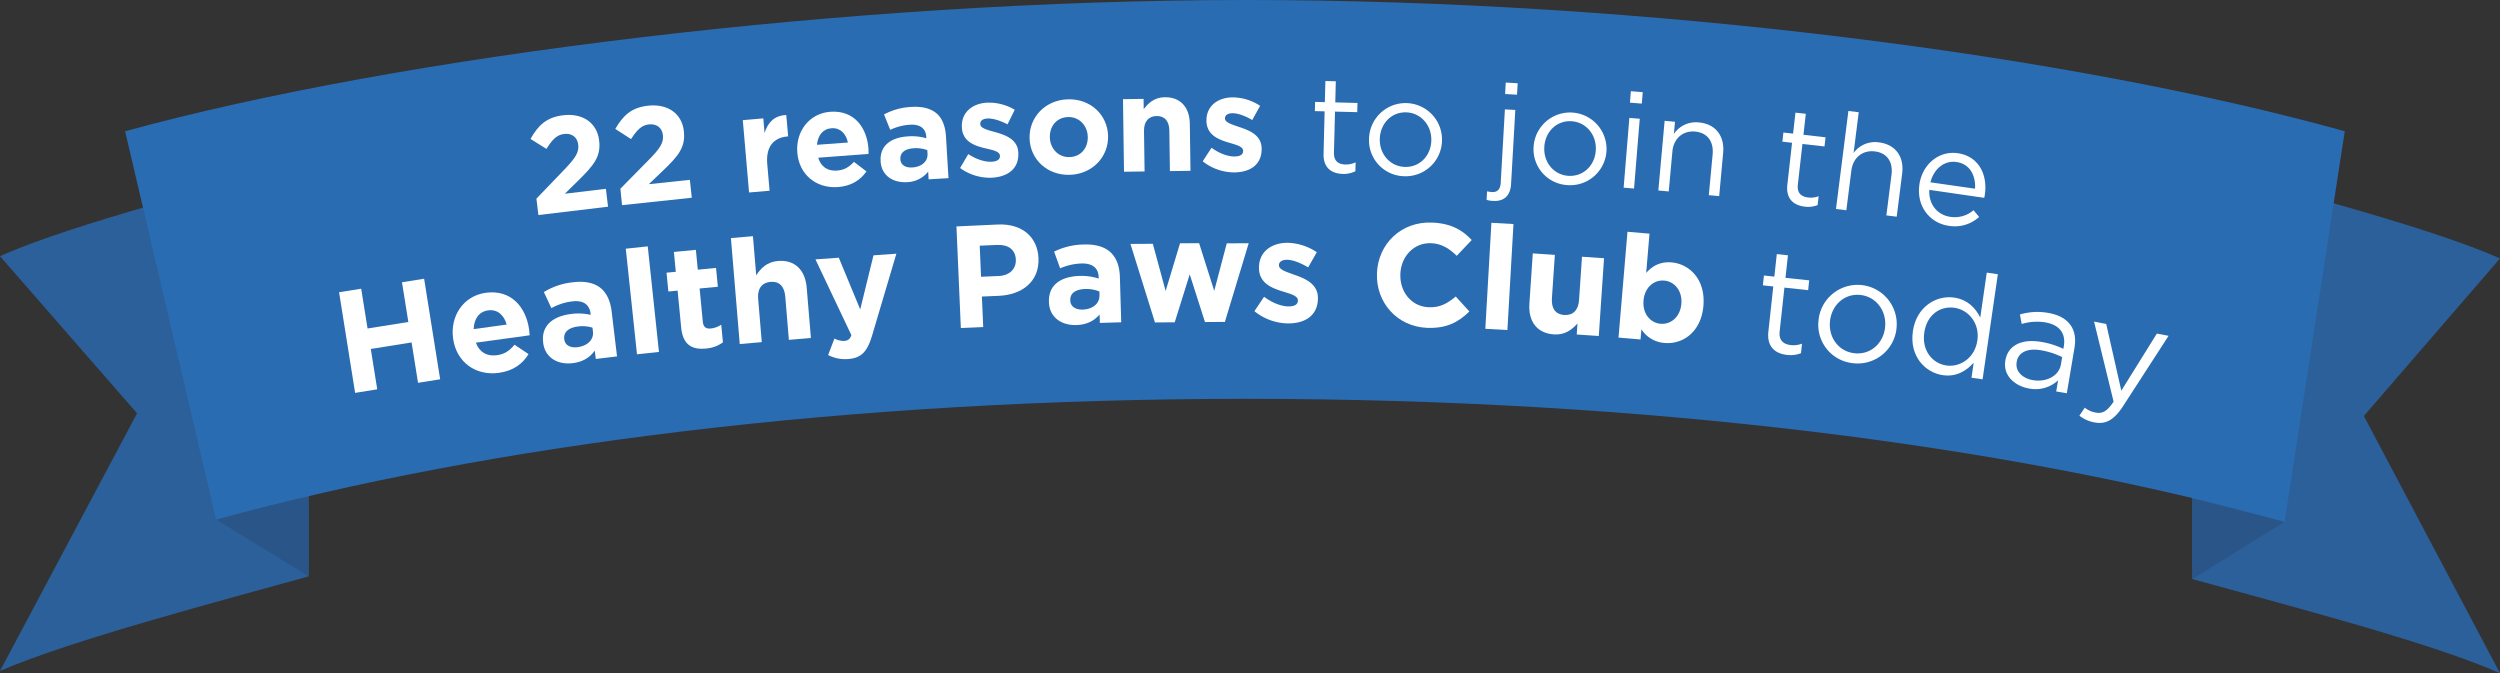 <svg id="Layer_1" data-name="Layer 1" xmlns="http://www.w3.org/2000/svg" viewBox="0 0 1310.85 353.01"><rect x="0" y="0" width="1310.85" height="353.01" fill="#333333" stroke="none"/><defs><style>.cls-1{fill:#2c609b;}.cls-2{fill:#2a5588;}.cls-3{fill:#2a6cb2;}.cls-4{fill:#fff;}</style></defs><title>healthy-paws-club-cockburn-vets-whats-included</title><path class="cls-1" d="M0,134.34H0l71.87,82.37L0,351.8H0c37.18-16.13,115.32-36.64,161.81-49.58V84.71c-46.5,13-122.23,32.43-159.42,48.56Z"/><polygon class="cls-2" points="138.62 260.13 113.35 272.44 161.81 302.22 161.81 260.13 138.62 260.13"/><path class="cls-1" d="M1149.53,303.63c47.3,13.17,124.87,33.09,161.32,49.38h0l-71.38-134.89,71.38-82.61h0c-36.46-16.29-114-36.22-161.32-49.39Z"/><polygon class="cls-2" points="1149.53 303.63 1197.89 273.6 1149.53 261.15 1149.53 303.63"/><path class="cls-3" d="M65.6,68.82l47.75,203.62C256.76,233.07,446,209.12,653.47,209.12c209.54,0,400.51,24.41,544.42,64.48l31.56-204.78C1085.54,28.75,863,0,653.47,0,446,0,209,29.45,65.6,68.82"/><path class="cls-4" d="M281.27,104.16l14.82-15.43c5.52-5.81,7.6-8.78,7.11-12.87s-3.52-6.08-7.39-5.62-6.17,2.88-9.29,7.83l-8.35-5.22c4.07-7.21,8.37-11.37,17.18-12.42,10.22-1.22,17.7,4,18.81,13.19l0,.14c1,8.25-2.76,12.85-10.69,20.66l-7.3,7.16L317.69,99l1.13,9.38-36.52,4.37Z"/><path class="cls-4" d="M325.3,98.94l15-15.23C345.92,78,348,75,347.6,70.94s-3.43-6.13-7.32-5.72-6.2,2.8-9.39,7.71l-8.27-5.33c4.16-7.15,8.51-11.26,17.33-12.19,10.24-1.09,17.66,4.19,18.64,13.44V69c.88,8.26-2.92,12.8-11,20.51l-7.39,7.07,21.53-2.29,1,9.39-36.57,3.89Z"/><path class="cls-4" d="M389.48,63l10.75-.93.66,7.64c1.74-5.43,5-9.13,11.38-9.4l1,11.25-.57,0C405.53,72.26,401.52,77,402.3,86l1.22,14-10.76.93Z"/><path class="cls-4" d="M418.05,79.88v-.14c-.8-10.83,6.26-20.32,17.31-21.13,12.67-.94,19.2,8.48,20,19.24.07.85.07,1.85.07,2.84l-26.41,2c1.42,4.8,5,7.1,9.82,6.75,3.61-.27,6.15-1.59,8.92-4.57l6.56,5c-3.22,4.65-8.11,7.71-15,8.22C427.92,98.88,418.9,91.5,418.05,79.88Zm26.53-5.15c-1-4.77-4.07-7.82-8.6-7.49s-7.13,3.73-7.62,8.68Z"/><path class="cls-4" d="M461.75,84.64v-.15c-.5-8.29,5.58-12.5,14.58-13a27,27,0,0,1,9.38,1l0-.64c-.27-4.46-3.18-6.78-8.57-6.45a28,28,0,0,0-10.37,2.69L463.54,60a33.44,33.44,0,0,1,14.55-3.94c5.88-.35,10.23,1,13.09,3.48S495.71,66.3,496,71.4l1.33,22-10.42.63L486.68,90a14.63,14.63,0,0,1-11.19,5.51C468.34,95.9,462.21,92.15,461.75,84.64Zm24.59-4-.12-1.91a16.69,16.69,0,0,0-7-1c-4.61.27-7.33,2.29-7.12,5.69v.14c.18,2.91,2.69,4.46,6.16,4.25C483.34,87.53,486.57,84.56,486.34,80.66Z"/><path class="cls-4" d="M503.42,88.11l4.28-7.3c4.26,2.78,8.65,4.14,12.2,4,3.12-.14,4.49-1.34,4.41-3v-.14c-.11-2.34-3.84-3-8.08-4-5.39-1.31-11.54-3.51-11.88-10.88v-.14C504,58.81,510,54.19,517.67,53.83a26.35,26.35,0,0,1,14.39,3.73l-3.77,7.64c-3.86-2-7.68-3.19-10.45-3.06S513.92,63.46,514,65v.14c.1,2.13,3.76,3,7.94,4.17,5.41,1.53,11.7,3.79,12,10.74v.14c.39,8.44-5.74,12.57-14,13A26.62,26.62,0,0,1,503.42,88.11Z"/><path class="cls-4" d="M539.85,72.61v-.14c-.32-10.93,8.22-20.06,20.08-20.4S580.68,60.2,581,71.13v.14c.32,10.93-8.22,20.06-20.07,20.4S540.16,83.54,539.85,72.61Zm30.51-.89v-.14C570.2,66,566,61.2,560.05,61.37c-6.18.18-9.73,5-9.57,10.65v.14c.16,5.61,4.35,10.39,10.31,10.21C567,82.19,570.53,77.33,570.36,71.72Z"/><path class="cls-4" d="M588.83,52l10.79-.15.07,5.39c2.44-3.22,5.6-6.18,11.06-6.26,8.17-.11,13,5.22,13.12,13.95l.35,24.63-10.79.16-.3-21.23c-.07-5.11-2.52-7.71-6.64-7.65s-6.71,2.72-6.64,7.83l.3,21.23-10.79.15Z"/><path class="cls-4" d="M630.63,84.57l4.63-7.09c4.11,3,8.44,4.56,12,4.57,3.13,0,4.55-1.13,4.55-2.83v-.14c0-2.35-3.68-3.13-7.87-4.42-5.32-1.57-11.35-4.07-11.34-11.45v-.15c0-7.73,6.27-12.05,13.94-12a26.39,26.39,0,0,1,14.19,4.43l-4.13,7.45c-3.76-2.21-7.52-3.57-10.29-3.57-2.62,0-4,1.13-4,2.62v.14c0,2.13,3.62,3.13,7.73,4.56C655.37,68.44,661.54,71,661.53,78v.14c0,8.45-6.34,12.27-14.58,12.26A26.67,26.67,0,0,1,630.63,84.57Z"/><path class="cls-4" d="M694,80.53l.55-22.15-5.11-.12.12-4.83,5.11.13.28-11.07,5.46.13-.27,11.07,11.64.3-.12,4.82L700,58.52,699.44,80c-.11,4.47,2.33,6.16,6,6.25a11.51,11.51,0,0,0,5.36-1.14l-.12,4.68a13.64,13.64,0,0,1-6.64,1.4C698.17,91,693.77,88,694,80.53Z"/><path class="cls-4" d="M717.85,72.64V72.5a19.13,19.13,0,0,1,38.24,1.37V74a19.06,19.06,0,0,1-20,18.39A18.81,18.81,0,0,1,717.85,72.64Zm32.64,1.3v-.15c.31-7.87-5.32-14.56-13-14.87-8-.31-13.66,5.93-14,13.66v.14c-.31,7.88,5.26,14.49,13,14.8C744.4,87.83,750.18,81.67,750.49,73.94Z"/><path class="cls-4" d="M779.47,104.8l.26-4.47a17.4,17.4,0,0,0,2.68.37c2.48.14,4.26-1.25,4.46-4.65l2.21-38.7,5.46.31-2.22,38.77c-.36,6.45-3.94,9.24-9.47,8.92A13.57,13.57,0,0,1,779.47,104.8Zm10.06-61.51,6.24.36-.34,6-6.24-.35Z"/><path class="cls-4" d="M804.15,76.72v-.14a19.14,19.14,0,0,1,38.19,2.57v.14a19.07,19.07,0,0,1-20.55,17.76A18.81,18.81,0,0,1,804.15,76.72ZM836.73,79v-.15c.56-7.86-4.86-14.72-12.58-15.27-7.93-.56-13.84,5.5-14.39,13.22V77c-.56,7.86,4.79,14.65,12.51,15.19C830.21,92.74,836.18,86.75,836.73,79Z"/><path class="cls-4" d="M854.34,61.83l5.45.44-3,36.59-5.45-.45Zm.79-14,6.22.5-.49,6-6.22-.51Z"/><path class="cls-4" d="M872.83,63.35l5.44.5-.58,6.36a13.91,13.91,0,0,1,13.17-6c8.84.81,13.45,7.22,12.66,15.92l-2.08,22.7-5.44-.5L898,81c.62-6.79-2.67-11.37-9.1-12s-11.38,3.59-12,10.45l-1.91,20.93-5.45-.5Z"/><path class="cls-4" d="M937.18,96.86l2.47-22-5.08-.58.54-4.79,5.08.57,1.24-11,5.43.61-1.23,11L957.2,72l-.54,4.79-11.57-1.29-2.4,21.3c-.49,4.45,1.79,6.35,5.46,6.76a11.33,11.33,0,0,0,5.43-.68l-.52,4.66a13.8,13.8,0,0,1-6.73.82C940.47,107.66,936.35,104.27,937.18,96.86Z"/><path class="cls-4" d="M969.19,58.18l5.42.68-2.7,21.35a13.88,13.88,0,0,1,13.37-5.54c8.8,1.11,13.2,7.68,12.1,16.34l-2.86,22.61-5.42-.68,2.69-21.28c.85-6.76-2.27-11.45-8.68-12.26s-11.5,3.2-12.36,10l-2.64,20.85-5.43-.68Z"/><path class="cls-4" d="M1006.42,96.86l0-.14c1.52-10.47,10.12-17.83,20.16-16.38,10.76,1.56,15.7,11,14.16,21.64a14.7,14.7,0,0,1-.33,1.75l-28.8-4.18c-.37,8,4.54,13.21,11,14.15a15.19,15.19,0,0,0,12.2-3.47l2.93,3.51a18.92,18.92,0,0,1-16,4.65C1011.83,116.94,1004.79,108.1,1006.42,96.86Zm29.18,2.08c.4-6.69-2.56-13-9.8-14-6.32-.92-11.86,3.66-13.59,10.66Z"/><path class="cls-4" d="M177.79,153.23l11.6-1.85,3.33,20.86,21.39-3.41L210.78,148l11.6-1.85,8.41,52.72-11.6,1.85-3.38-21.17-21.39,3.42,3.38,21.16L186.2,206Z"/><path class="cls-4" d="M237.57,177.5l0-.15c-1.58-11.56,5.35-22.21,17.14-23.83,13.52-1.85,21.15,7.81,22.73,19.29.12.91.19,2,.26,3l-28.18,3.86c1.84,5.06,5.84,7.28,11,6.58,3.85-.53,6.48-2.12,9.25-5.5l7.37,4.92c-3.13,5.2-8.18,8.81-15.51,9.82C249.43,197.19,239.27,189.89,237.57,177.5Zm28.1-7.31c-1.39-5.05-4.89-8.11-9.72-7.45s-7.39,4.48-7.59,9.82Z"/><path class="cls-4" d="M284.8,179.67l0-.15c-1.06-8.86,5.19-13.76,14.81-14.91a29,29,0,0,1,10.12.48l-.08-.68c-.57-4.77-3.84-7.07-9.6-6.38a29.86,29.86,0,0,0-10.94,3.54l-3.93-8.44A35.91,35.91,0,0,1,300.52,148c6.29-.75,11,.37,14.25,2.9,3.39,2.67,5.29,7,5.94,12.43l2.82,23.55-11.14,1.33-.52-4.39c-2.43,3.43-6.05,5.94-11.65,6.61C292.57,191.33,285.76,187.69,284.8,179.67Zm26.11-5.81-.24-2.05a18,18,0,0,0-7.53-.63c-4.92.59-7.72,2.92-7.28,6.55l0,.15c.37,3.11,3.16,4.62,6.87,4.17C308.13,181.41,311.41,178,310.91,173.86Z"/><path class="cls-4" d="M328.12,130.4l11.52-1.22,5.88,55.36L334,185.76Z"/><path class="cls-4" d="M357.16,171.66l-1.86-19.28-4.86.47-.95-9.87,4.86-.47-1-10.4L364.88,131l1,10.4,9.57-.92.95,9.87-9.56.92,1.67,17.38c.26,2.66,1.52,3.84,4.1,3.59a11.79,11.79,0,0,0,5.56-2l.89,9.26a17.12,17.12,0,0,1-8.88,3.24C363.12,183.43,358.06,181.08,357.16,171.66Z"/><path class="cls-4" d="M383.25,124.84l11.55-1,1.71,20.52c2.38-3.64,5.54-7,11.39-7.53,8.74-.73,14.31,4.62,15.09,14l2.2,26.37-11.55,1-1.89-22.72c-.46-5.47-3.28-8.07-7.69-7.7s-7,3.41-6.53,8.89l1.9,22.72-11.55,1Z"/><path class="cls-4" d="M458,133.88l12-.85L457.29,175.9c-2.54,8.51-5.67,11.86-12.59,12.35a19.25,19.25,0,0,1-10.47-2.09l3.29-8.64a10.71,10.71,0,0,0,5.06,1.25c2-.14,3-.83,3.85-3L427.57,136l12.25-.87,11.23,27.12Z"/><path class="cls-4" d="M501.5,118.72l21.79-1c12.72-.55,20.74,6.66,21.22,17.56v.15c.54,12.34-8.79,19.16-20.75,19.68l-8.91.38.69,16-11.73.51Zm22.19,26c5.87-.25,9.14-3.91,8.95-8.48v-.15c-.23-5.26-4-7.92-9.88-7.66l-9.06.39.7,16.3Z"/><path class="cls-4" d="M550,158.34v-.15c-.26-8.92,6.4-13.23,16.08-13.51a29.25,29.25,0,0,1,10,1.38l0-.68c-.14-4.8-3.19-7.39-9-7.22a30.05,30.05,0,0,0-11.21,2.54l-3.16-8.76a36.24,36.24,0,0,1,15.76-3.74c6.33-.18,10.95,1.36,13.93,4.18,3.14,3,4.65,7.41,4.8,12.9l.7,23.71-11.21.33-.13-4.42c-2.73,3.2-6.56,5.37-12.2,5.54C556.64,170.66,550.19,166.43,550,158.34Zm26.53-3.44-.06-2.06a18,18,0,0,0-7.44-1.3c-5,.14-8,2.21-7.84,5.87v.15c.09,3.13,2.74,4.88,6.47,4.77C573,162.17,576.6,159.1,576.48,154.9Z"/><path class="cls-4" d="M592.74,127.9l11.74-.07,6.71,24.74,7.55-25,10-.06,7.93,25,6.56-24.91,11.52-.07-12.49,41.26-10.44.07-8-25-7.86,25.14-10.37.07Z"/><path class="cls-4" d="M657.74,163.17l5.06-7.56c4.38,3.26,9,5,12.82,5.06,3.36,0,4.9-1.15,4.92-3v-.15c0-2.51-3.92-3.41-8.4-4.84-5.7-1.76-12.14-4.51-12-12.45v-.15c.11-8.31,6.88-12.87,15.12-12.76a28.32,28.32,0,0,1,15.19,4.94l-4.53,7.95c-4-2.42-8-3.93-11-4-2.82,0-4.29,1.16-4.31,2.77v.15c0,2.29,3.84,3.41,8.24,5,5.7,2,12.29,4.82,12.19,12.3v.15c-.13,9.07-7,13.1-15.81,13A28.7,28.7,0,0,1,657.74,163.17Z"/><path class="cls-4" d="M722,143.24v-.15c.65-15.16,12.61-27.09,29-26.38,10.05.43,15.93,4.05,20.67,9.14l-7.84,8.28c-4-3.91-8-6.37-13.38-6.61-9-.38-15.79,6.81-16.18,16v.15c-.39,9.14,5.6,17,14.75,17.43,6.09.26,9.93-2,14.28-5.64l7.15,7.86c-5.74,5.63-12,9-22.28,8.58C732.5,171.18,721.37,158.56,722,143.24Z"/><path class="cls-4" d="M782,116.82l11.57.66-3.18,55.58-11.57-.66Z"/><path class="cls-4" d="M801.92,159.27l1.78-26.41,11.57.78-1.54,22.76c-.37,5.47,2,8.46,6.44,8.76s7.42-2.33,7.79-7.8l1.54-22.75,11.56.78-2.75,40.78-11.57-.78.39-5.78c-2.89,3.24-6.53,6.13-12.39,5.73C806,174.75,801.29,168.63,801.92,159.27Z"/><path class="cls-4" d="M860.66,172.66,860.2,178l-11.55-1,4.7-55.48,11.55,1-1.74,20.59c3.13-3.56,7.24-6,13.25-5.53,9.5.8,17.91,9,16.76,22.62v.15c-1.16,13.6-10.68,20.3-20.33,19.48A15.66,15.66,0,0,1,860.66,172.66Zm20.94-13.3,0-.15c.57-6.76-3.61-11.63-9-12.09s-10.25,3.65-10.83,10.41v.15c-.57,6.76,3.53,11.63,8.93,12.08S881,166.2,881.6,159.36Z"/><path class="cls-4" d="M927.23,173.86l2.57-23.65-5.46-.6.57-5.15,5.45.59,1.29-11.83,5.84.64-1.29,11.83L948.64,147l-.56,5.15-12.44-1.35-2.49,22.9c-.52,4.77,1.94,6.81,5.89,7.24a12.42,12.42,0,0,0,5.83-.75l-.54,5a14.83,14.83,0,0,1-7.24.91C930.8,185.45,926.36,181.82,927.23,173.86Z"/><path class="cls-4" d="M953.58,167.57l0-.15a20.55,20.55,0,0,1,40.8,5l0,.15a20.47,20.47,0,0,1-23.09,17.83A20.19,20.19,0,0,1,953.58,167.57Zm34.8,4.4,0-.15c1.06-8.4-4.34-16.08-12.59-17.12-8.47-1.07-15.17,5.08-16.21,13.32l0,.16c-1.07,8.39,4.28,16,12.52,17C980.58,186.28,987.34,180.22,988.38,172Z"/><path class="cls-4" d="M1003,173.78l0-.15c1.85-12.75,12.23-18.95,21.59-17.6,7.24,1.05,11.35,5.65,13.74,10.47l3.41-23.55,5.81.84-8,55.1-5.81-.84,1.13-7.85c-3.84,4.22-9,7.55-16.2,6.51C1009.32,195.36,1001.11,186.61,1003,173.78Zm33.82,4.83,0-.15c1.3-9-4.69-16-11.94-17.07-7.55-1.09-14.55,3.6-15.91,13l0,.15c-1.34,9.21,4.22,16,11.54,17.09S1035.49,187.59,1036.79,178.61Z"/><path class="cls-4" d="M1051.49,189.16l0-.15c1.39-8.2,8.89-11.42,18.74-9.75a41.89,41.89,0,0,1,11.68,3.67l.23-1.35c1.18-7-2.5-11.33-9.79-12.56a27.45,27.45,0,0,0-12.29.86l-.93-5a32.46,32.46,0,0,1,14.68-.84c5.49.92,9.46,3.06,11.84,6.4,2.19,3.08,2.91,7.07,2.07,12l-4,23.76-5.57-.94,1-5.86a17.28,17.28,0,0,1-15.19,4.32C1056.74,202.5,1050.14,197.13,1051.49,189.16Zm29.16,1.83.63-3.76a41,41,0,0,0-11.15-3.58c-7.29-1.24-11.89,1.24-12.71,6.12l0,.16c-.82,4.88,3.21,8.5,8.47,9.39C1073,200.53,1079.61,197.16,1080.65,191Z"/><path class="cls-4" d="M1130.92,174.91l6.15,1.17L1113.18,213c-4.82,7.39-9.13,9.59-15,8.48a17.93,17.93,0,0,1-7.87-3.52l2.82-4.2a12.32,12.32,0,0,0,5.8,2.58c3.44.66,6-.72,9.32-5.75L1098,168.63l6.37,1.22,7.92,35Z"/></svg>